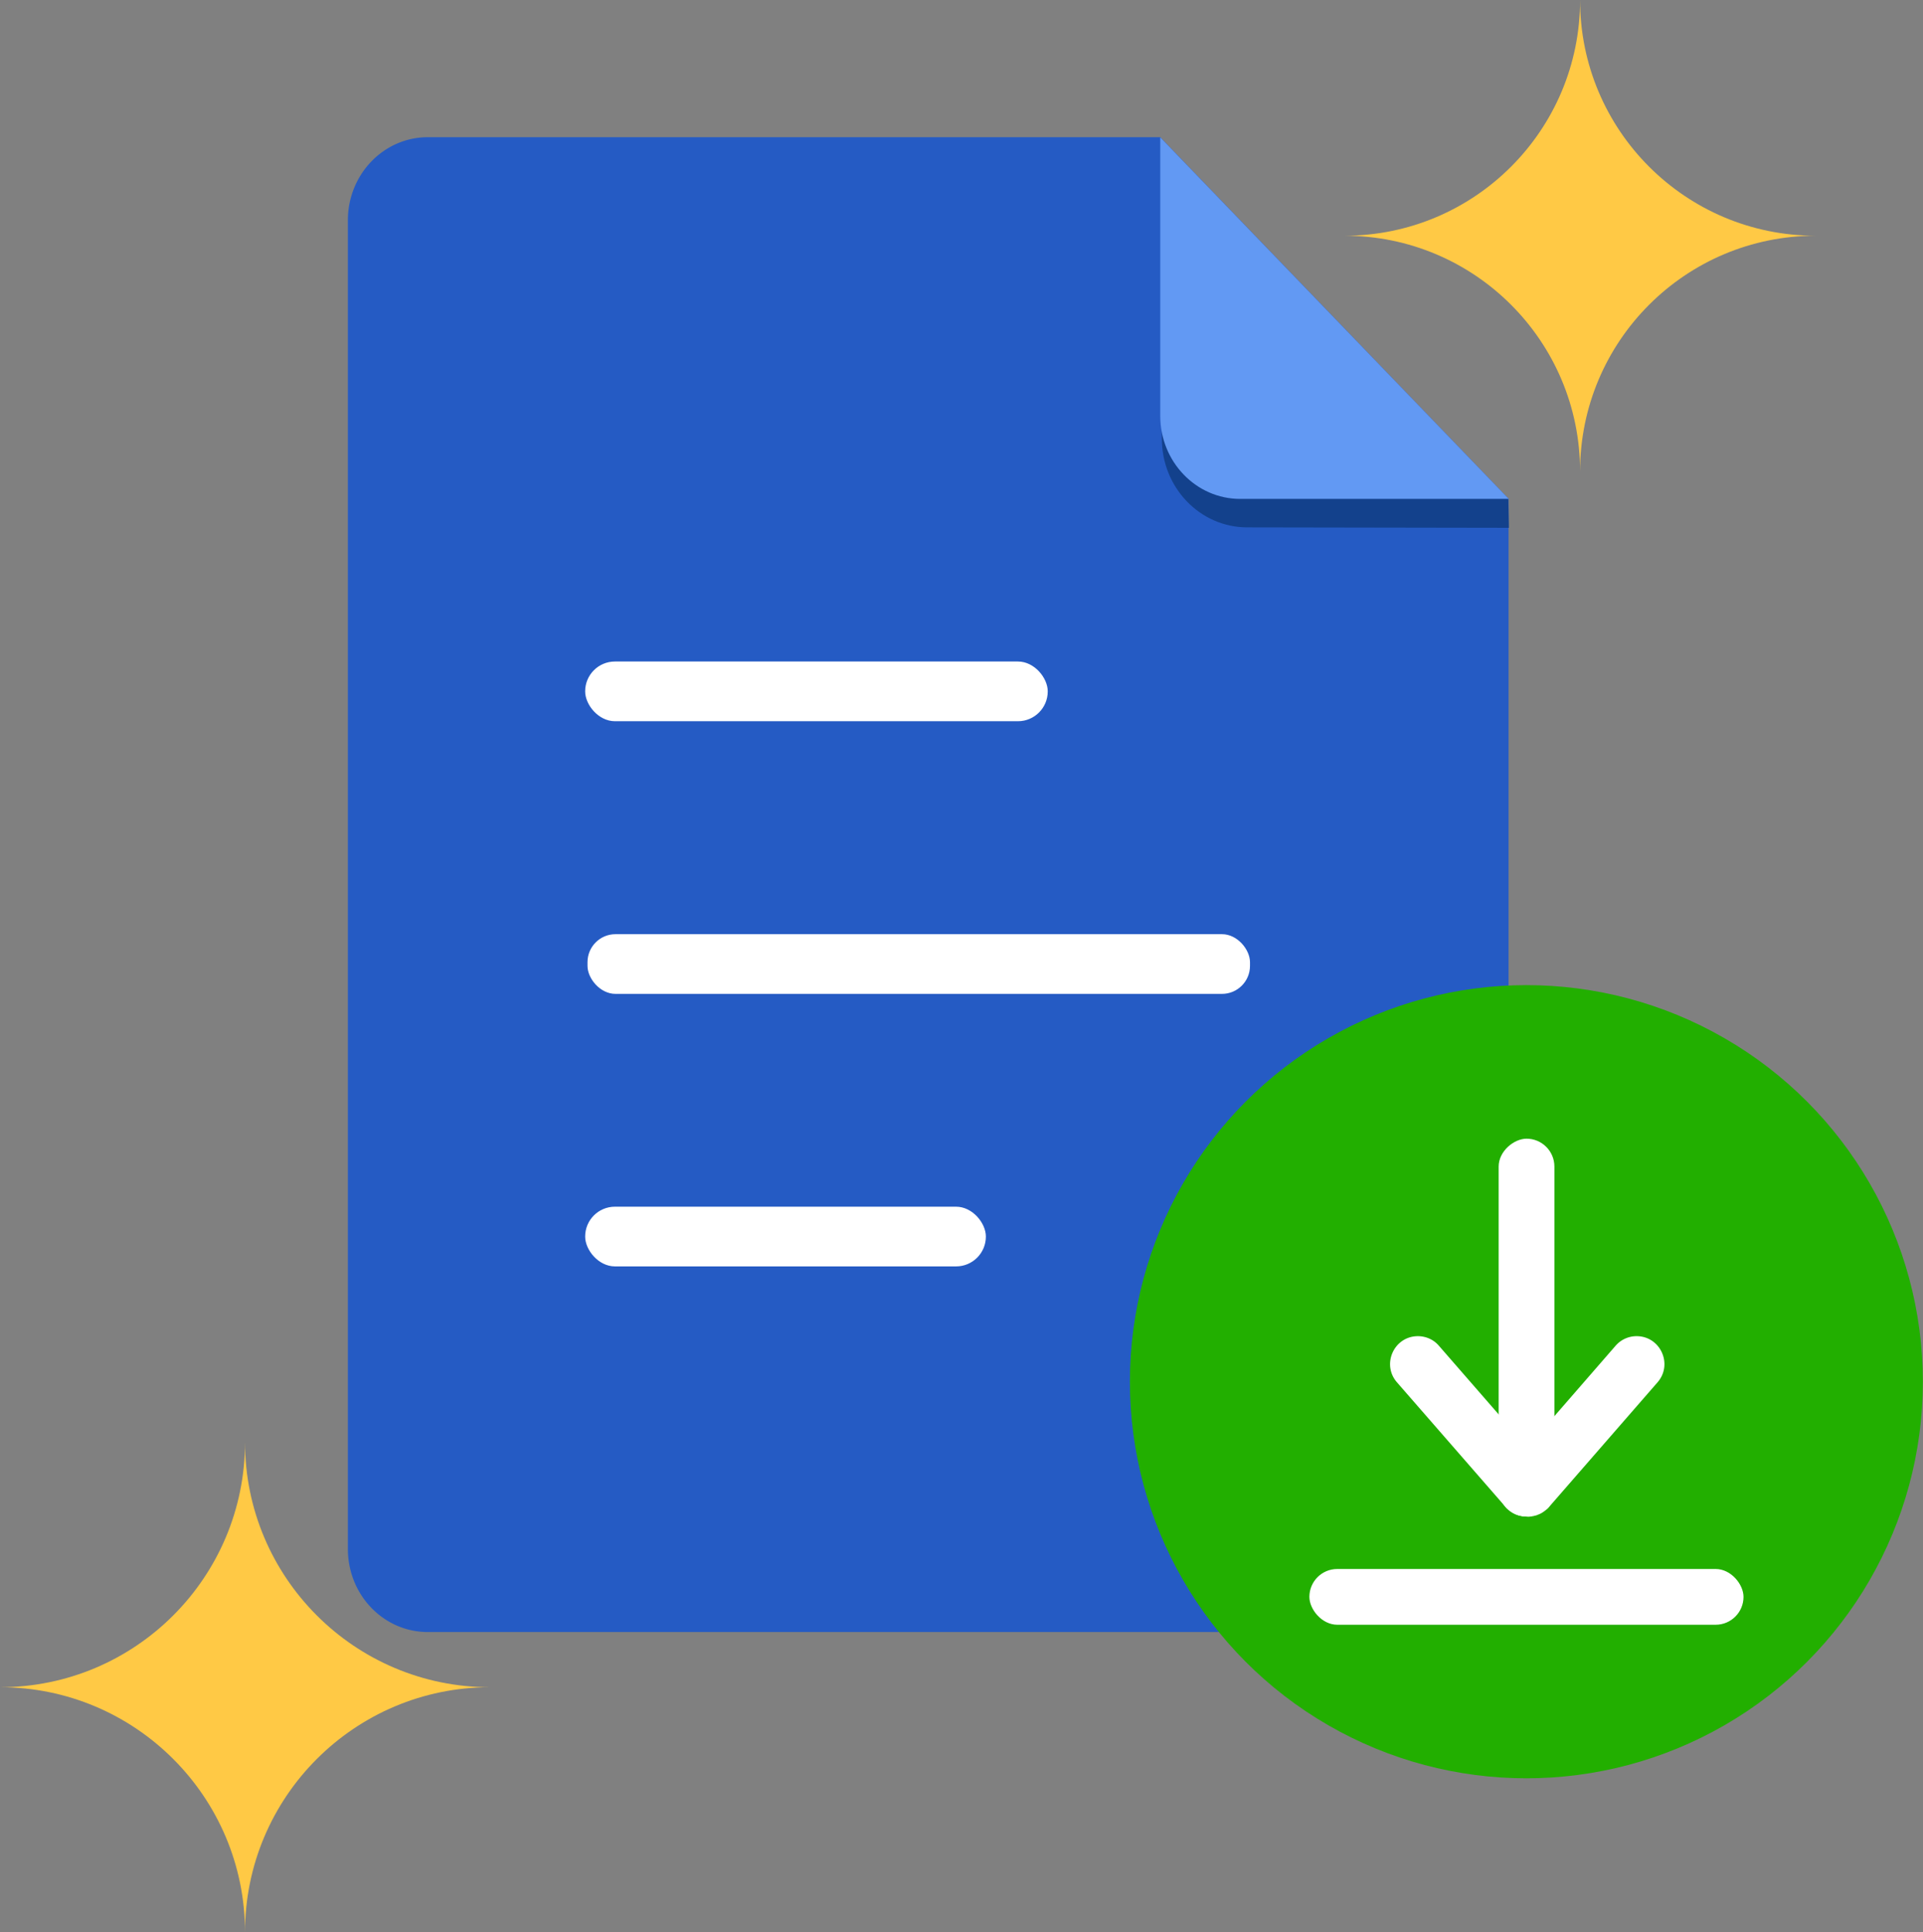 <svg xmlns="http://www.w3.org/2000/svg" viewBox="0 0 131.78 132.38"><rect x="0" y="0" width="131.78" height="132.38" fill="#808080" stroke="none"/><path d="M103.37 106.76a5.05 5.05 0 01-5.05 5.05h-69c-3.03 0-5.48-2.54-5.48-5.69V15.09c0-3.14 2.45-5.69 5.48-5.69h50.19l23.87 24.77v72.59z" fill="#255bc4"/><path d="M79.62 30.06c0 3.35 2.62 6.07 5.85 6.07l17.93.03-.04-1.95L79.62 9.7v20.36z" fill="#13418c"/><path d="M79.51 28.49c0 3.14 2.45 5.69 5.48 5.69h18.4L79.51 9.41v19.08z" fill="#6299f3"/><circle cx="104.6" cy="94.66" r="27.17" fill="#22af00"/><g fill="#fff"><rect x="89.73" y="107.49" width="29.75" height="3.82" rx="1.91"/><rect x="91.66" y="89.04" width="25.89" height="3.82" rx="1.91" transform="rotate(90 104.605 90.955)"/><path d="M97.17 91.54c-1.64 0-2.51 1.93-1.44 3.16l7.34 8.42.1.12a1.07 1.07 0 00.19.18c.27.24.58.39.91.43l.36.04c.11 0 .22-.01.33-.04.11-.01.21-.05.31-.08.1-.04.21-.08.3-.14a1.27 1.27 0 00.29-.21c.11-.1.21-.19.29-.3a1.9 1.9 0 00-.11-2.39l-1.43-1.64-6.01-6.9c-.36-.42-.89-.65-1.44-.65z"/><path d="M112.15 91.54c1.64 0 2.51 1.93 1.44 3.16l-7.34 8.43-.1.12a1.07 1.07 0 01-.19.18c-.08.07-.18.14-.29.21a1.59 1.59 0 01-.3.14c-.05.02-.1.05-.16.05-.05.01-.11.04-.16.04-.11.02-.22.04-.33.04l-.36-.04s-.04 0-.05-.01c-.21-.04-.4-.11-.57-.22-.11-.06-.19-.13-.29-.21-.11-.1-.21-.19-.29-.3a1.9 1.9 0 01.11-2.39l1.44-1.64 6-6.9a1.9 1.9 0 011.44-.66z"/><rect x="40.26" y="64" width="45.4" height="4.09" rx="1.92"/><rect x="40.1" y="45.32" width="31.7" height="4.09" rx="2.04"/><rect x="40.1" y="82.67" width="27.46" height="4.09" rx="2.04"/></g><path d="M79.41 34.31l23.98-.14" fill="#255bc4"/><path d="M33.58 115.59c-9.27 0-16.79 7.52-16.79 16.79 0-9.27-7.52-16.79-16.79-16.79 9.27 0 16.79-7.52 16.79-16.79 0 9.27 7.52 16.79 16.79 16.79zm90.85-99.44c-8.92 0-16.15 7.23-16.15 16.15 0-8.92-7.23-16.15-16.15-16.15 8.92 0 16.15-7.23 16.15-16.15 0 8.92 7.23 16.15 16.15 16.15z" fill="#ffc945"/></svg>